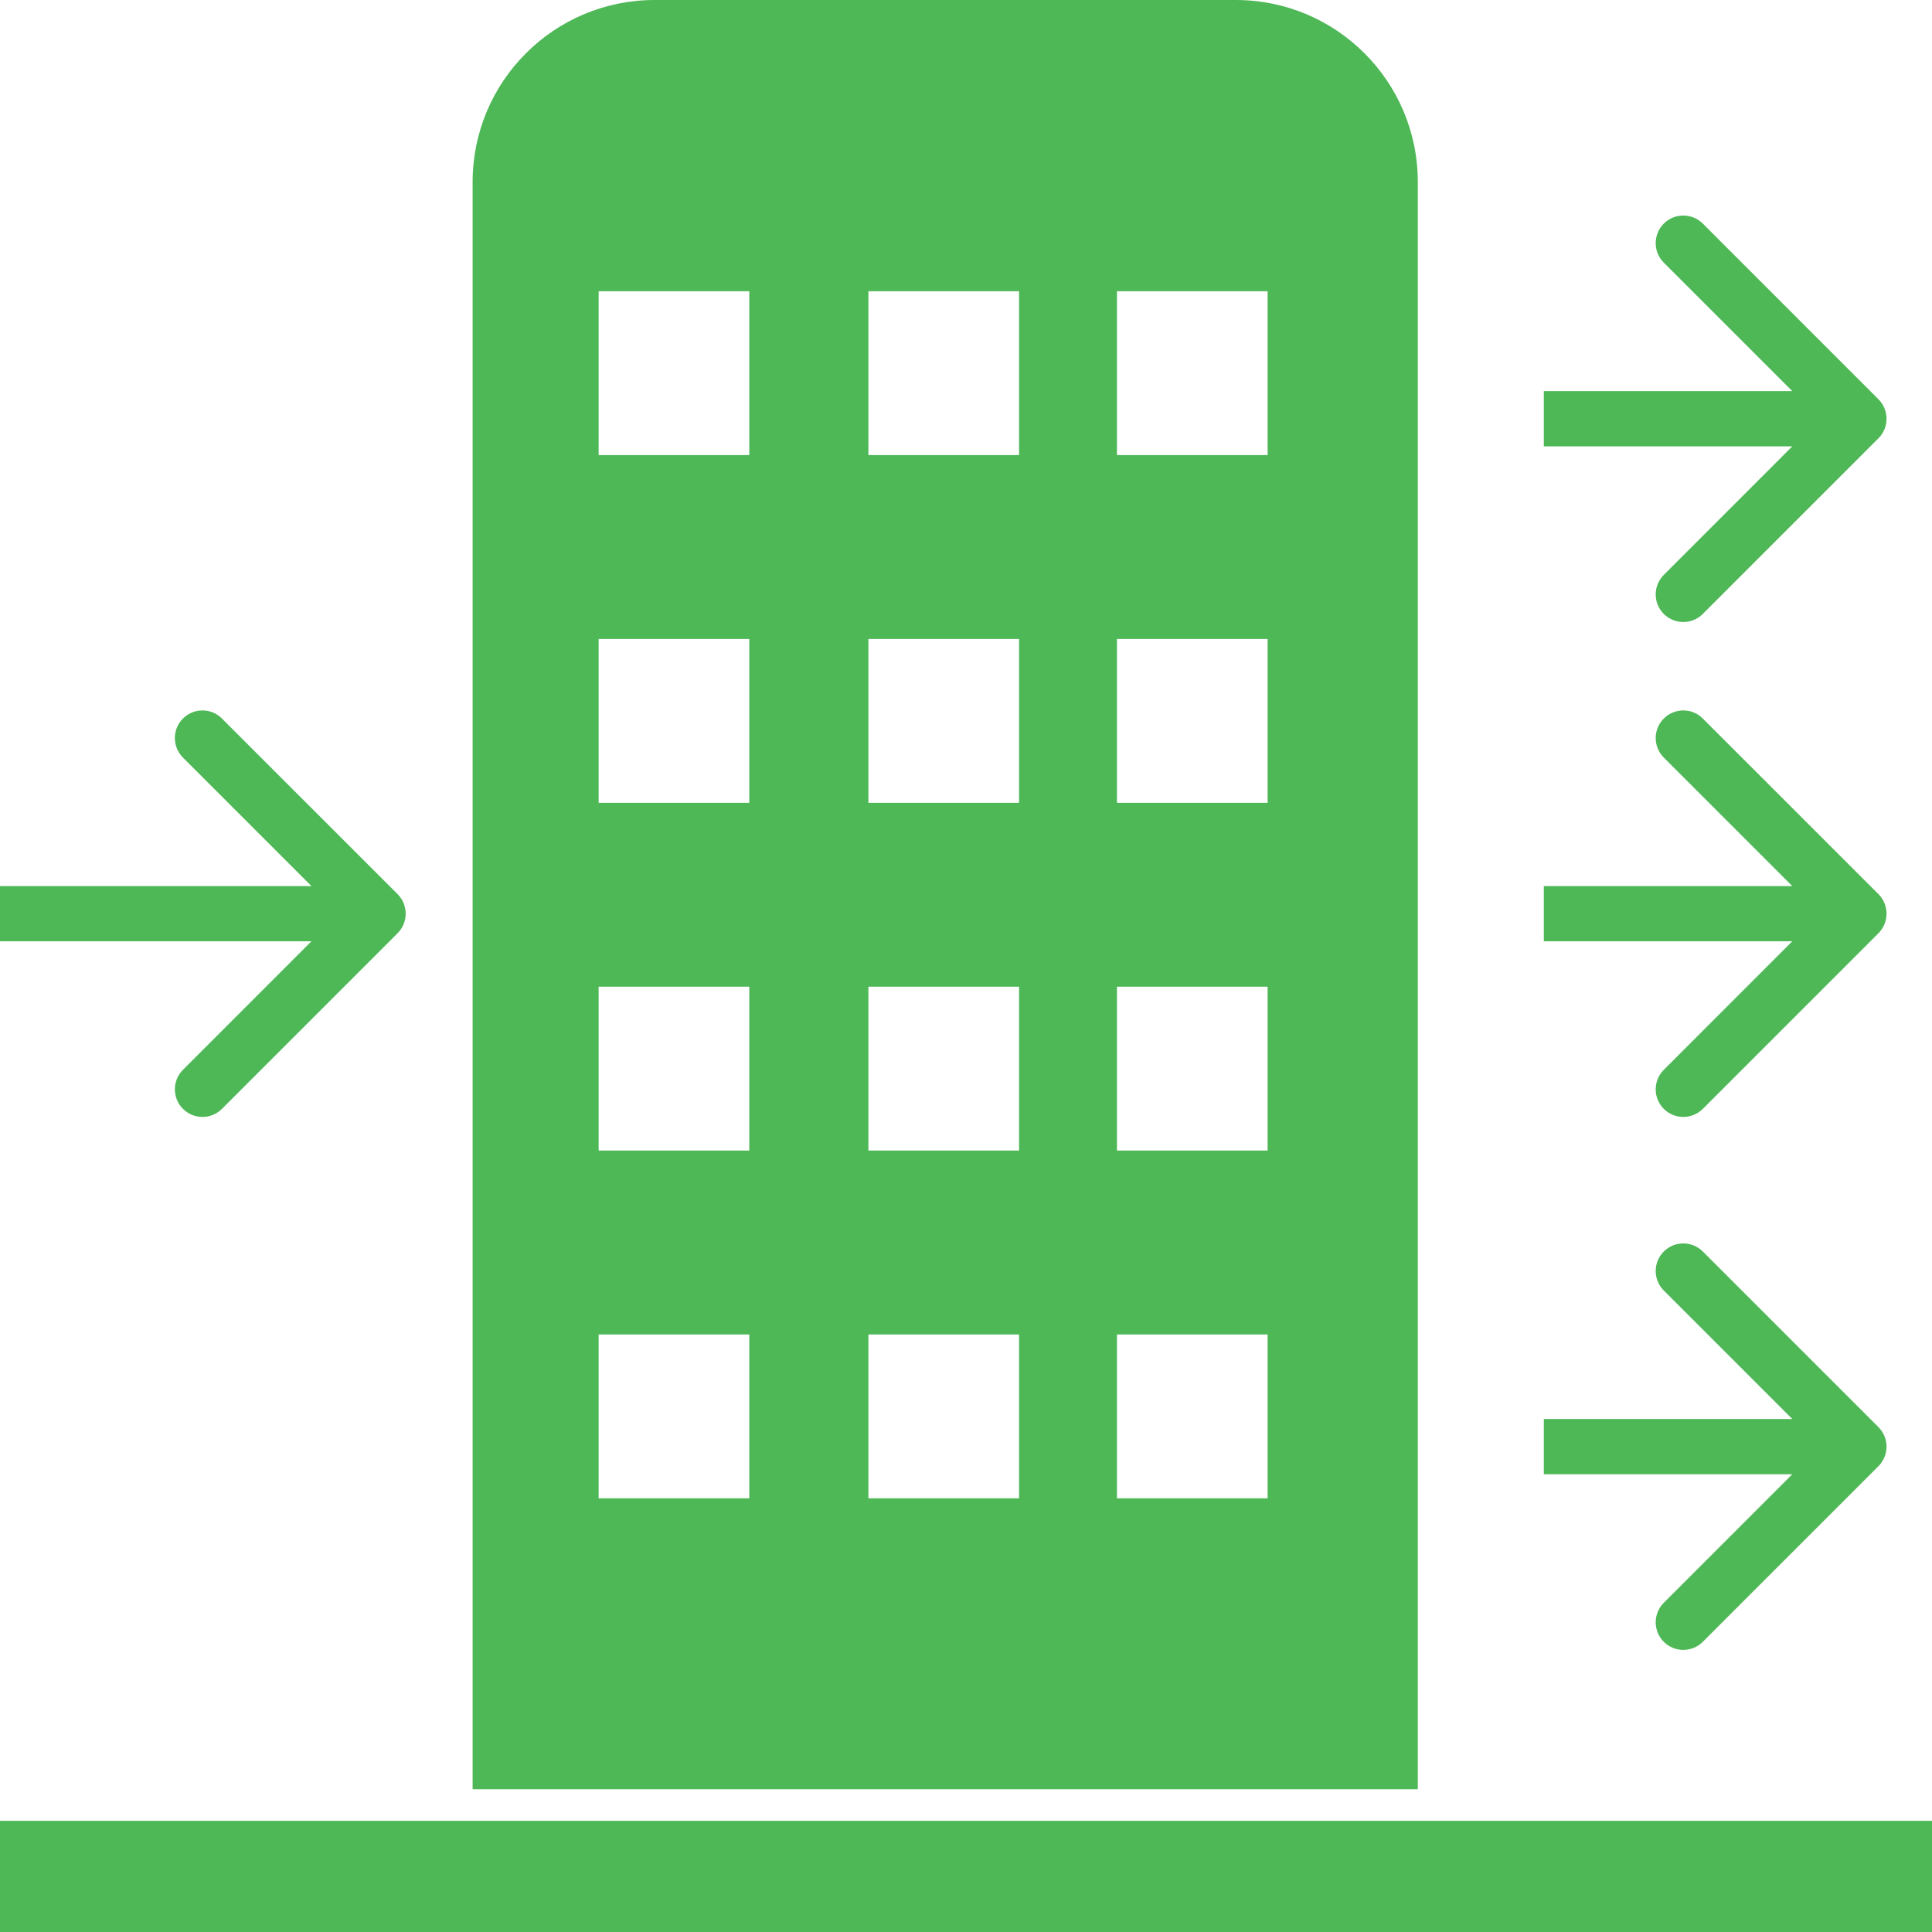 <svg width="35" height="35" viewBox="0 0 35 35" fill="none" xmlns="http://www.w3.org/2000/svg">
<g clip-path="url(#clip0_10757_140855)">
<path fill-rule="evenodd" clip-rule="evenodd" d="M8.562 3.297C8.562 1.476 10.038 0 11.858 0H22.389C24.209 0 25.685 1.476 25.685 3.297V32.414H8.562V3.297ZM15.732 5.276H18.461V8.244H15.732V5.276ZM13.574 5.276H10.845V8.244H13.574V5.276ZM20.235 5.276H22.964V8.244H20.235V5.276ZM18.461 11.576H15.732V14.544H18.461V11.576ZM10.845 11.576H13.574V14.544H10.845V11.576ZM22.964 11.576H20.235V14.544H22.964V11.576ZM15.732 17.875H18.461V20.843H15.732V17.875ZM13.574 17.875H10.845V20.843H13.574V17.875ZM20.235 17.875H22.964V20.843H20.235V17.875ZM18.461 24.175H15.732V27.143H18.461V24.175ZM10.845 24.175H13.574V27.143H10.845V24.175ZM22.964 24.175H20.235V27.143H22.964V24.175Z" fill="#4EB857"/>
<path d="M35 32.986H0V35H35V32.986Z" fill="#4EB857"/>
<path d="M7.203 16.906C7.398 16.71 7.398 16.394 7.203 16.198L4.021 13.017C3.826 12.821 3.509 12.821 3.314 13.017C3.119 13.212 3.119 13.528 3.314 13.724L6.142 16.552L3.314 19.381C3.119 19.576 3.119 19.892 3.314 20.088C3.509 20.283 3.826 20.283 4.021 20.088L7.203 16.906ZM0 17.052H6.849V16.052H0V17.052Z" fill="#4EB857"/>
<path d="M34.03 16.906C34.225 16.71 34.225 16.394 34.03 16.198L30.848 13.017C30.653 12.821 30.336 12.821 30.141 13.017C29.946 13.212 29.946 13.528 30.141 13.724L32.969 16.552L30.141 19.381C29.946 19.576 29.946 19.892 30.141 20.088C30.336 20.283 30.653 20.283 30.848 20.088L34.03 16.906ZM27.968 17.052H33.676V16.052H27.968V17.052Z" fill="#4EB857"/>
<path d="M34.03 7.94C34.225 7.745 34.225 7.428 34.03 7.233L30.848 4.051C30.653 3.856 30.336 3.856 30.141 4.051C29.946 4.246 29.946 4.563 30.141 4.758L32.969 7.586L30.141 10.415C29.946 10.61 29.946 10.927 30.141 11.122C30.336 11.317 30.653 11.317 30.848 11.122L34.03 7.94ZM27.968 8.086H33.676V7.086H27.968V8.086Z" fill="#4EB857"/>
<path d="M34.03 26.561C34.225 26.366 34.225 26.049 34.03 25.854L30.848 22.672C30.653 22.477 30.336 22.477 30.141 22.672C29.946 22.867 29.946 23.184 30.141 23.379L32.969 26.207L30.141 29.036C29.946 29.231 29.946 29.548 30.141 29.743C30.336 29.938 30.653 29.938 30.848 29.743L34.03 26.561ZM27.968 26.707H33.676V25.707H27.968V26.707Z" fill="#4EB857"/>
</g>
<defs>
<clipPath id="clip0_10757_140855">
<rect width="35" height="35" fill="white"/>
</clipPath>
</defs>
</svg>

